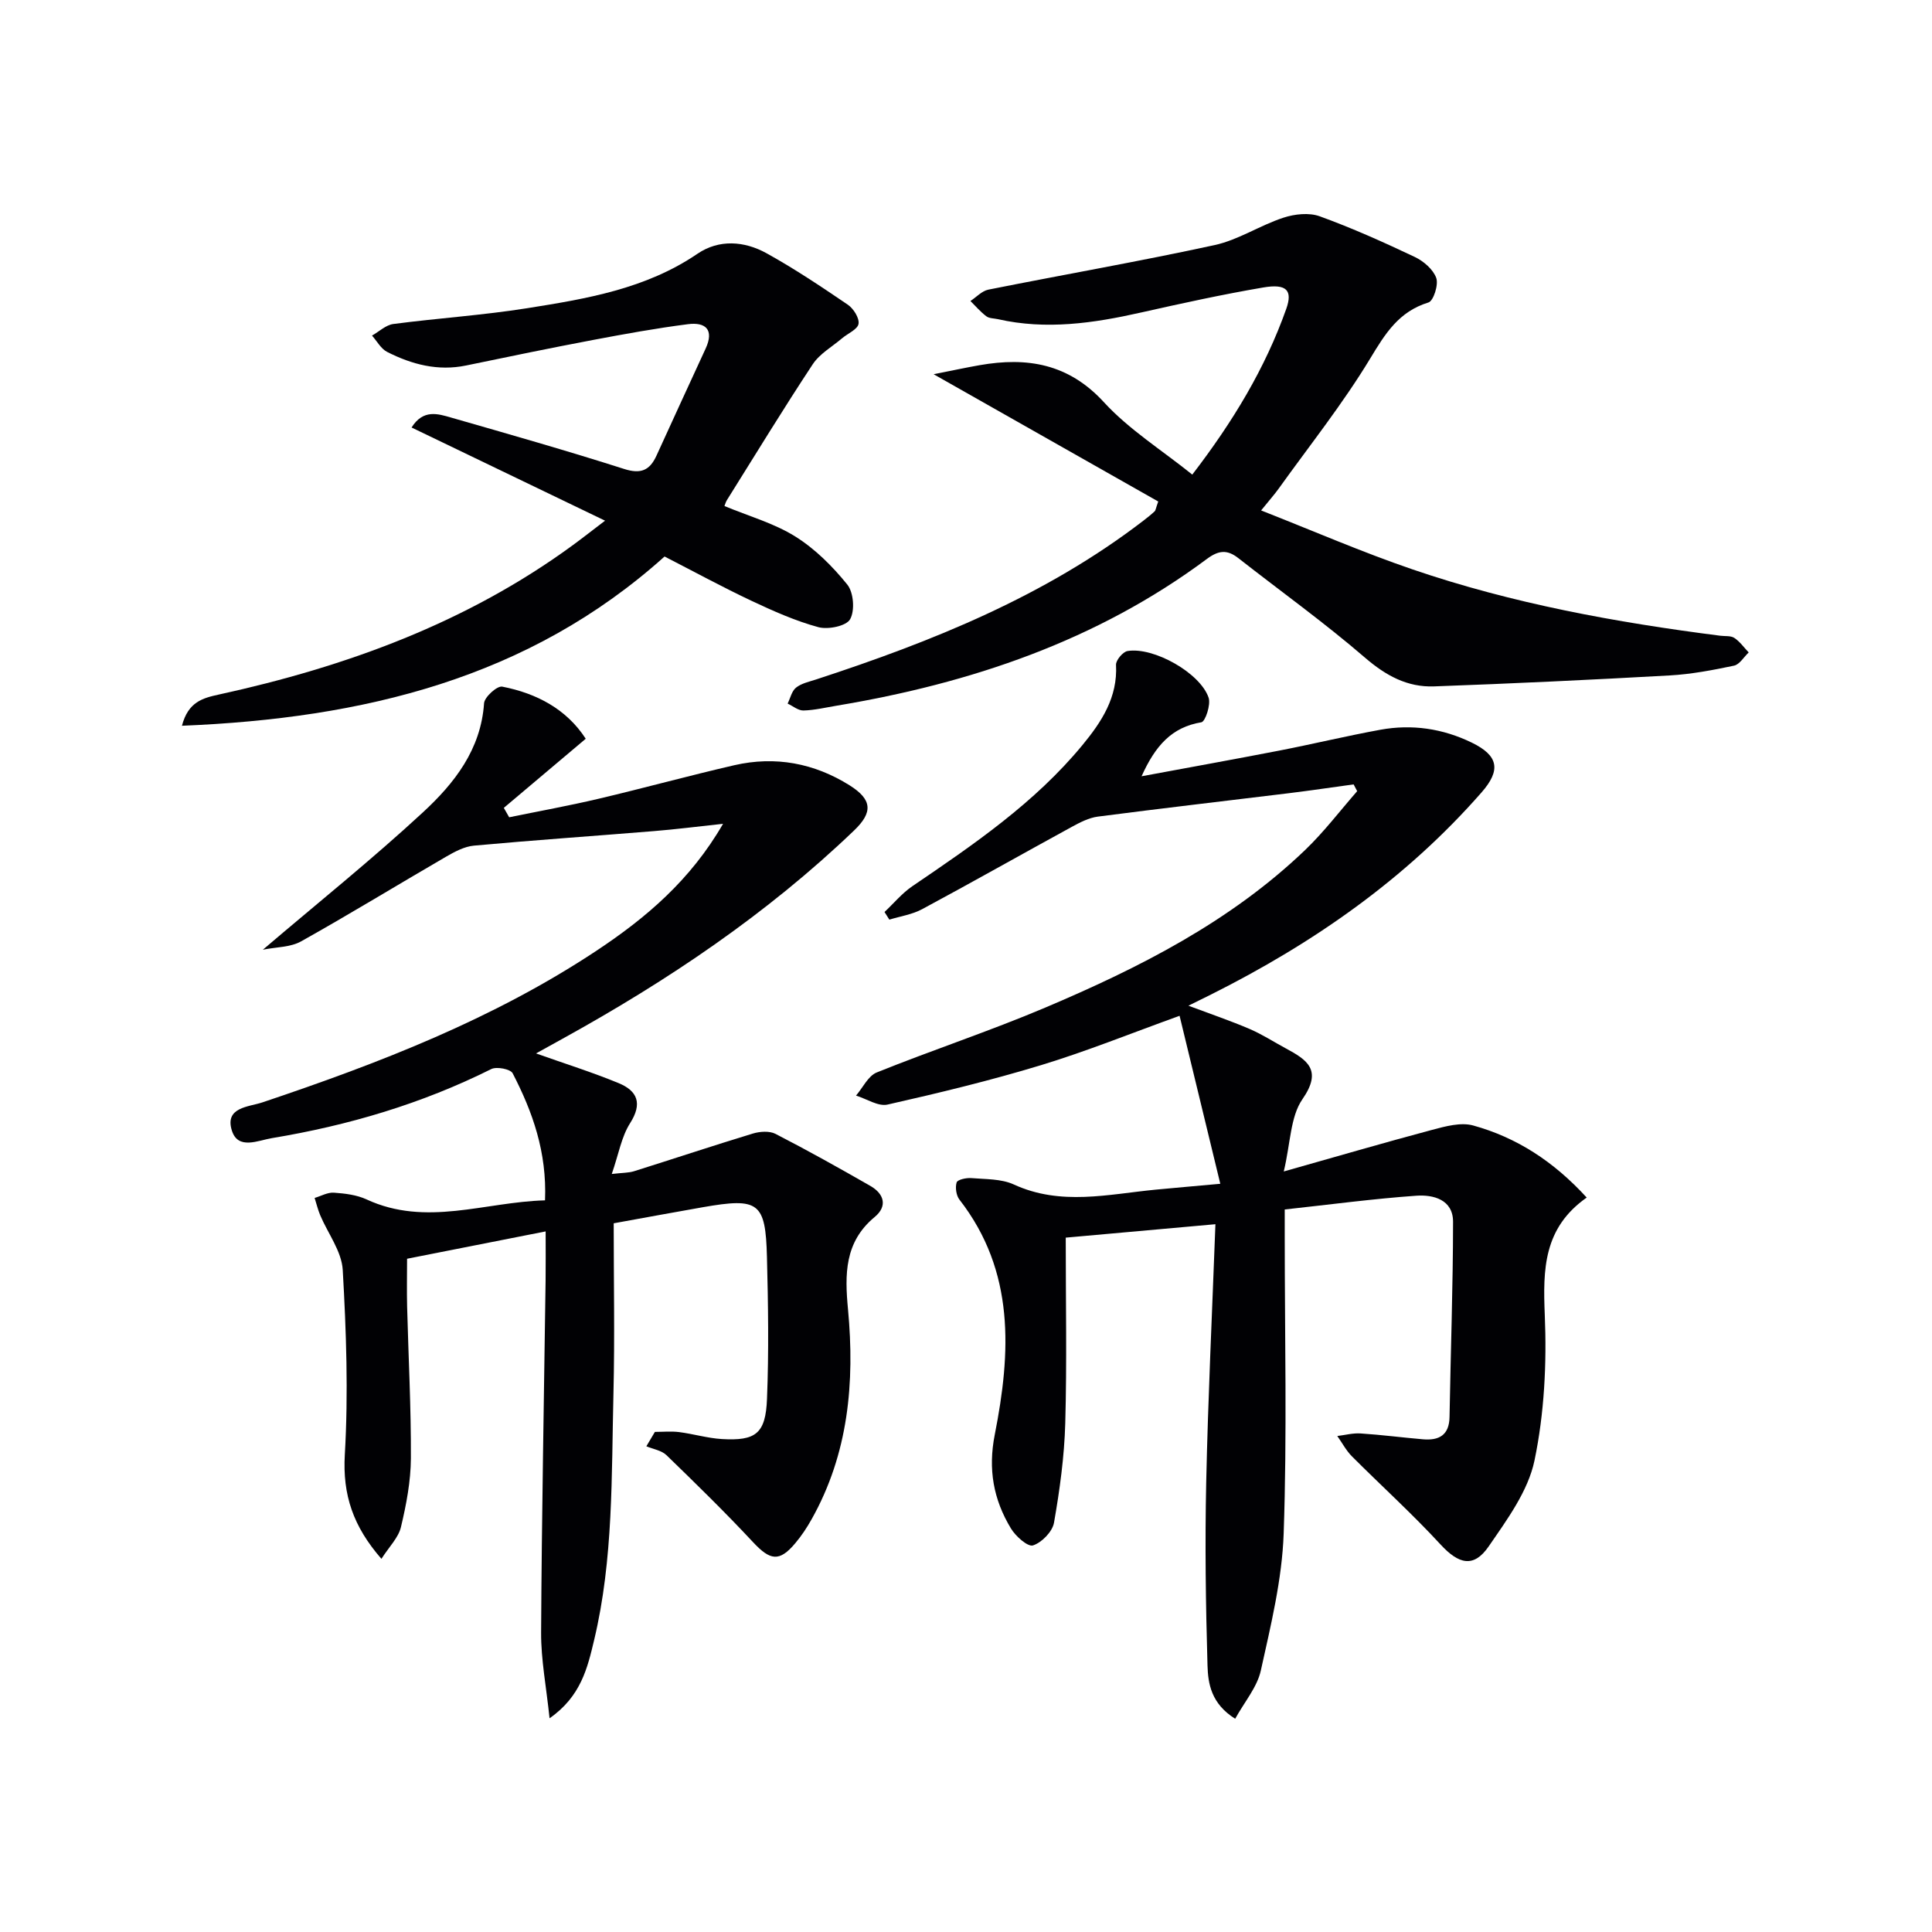 <svg enable-background="new 0 0 400 400" viewBox="0 0 400 400" xmlns="http://www.w3.org/2000/svg"><g fill="#010104"><path d="m328.51 247.94c-8.97 6.31-9.07 14.87-8.68 24.31.42 10.03-.09 20.34-2.13 30.13-1.32 6.33-5.67 12.24-9.48 17.78-3.12 4.54-6.24 3.67-9.98-.4-5.83-6.33-12.24-12.13-18.33-18.23-1.21-1.21-2.03-2.81-3.04-4.22 1.61-.19 3.24-.64 4.84-.53 4.3.28 8.58.84 12.88 1.21 3.32.29 5.46-.83 5.52-4.63.23-13.47.72-26.94.73-40.41 0-4.59-4.08-5.64-7.61-5.39-8.91.63-17.78 1.82-27.24 2.85v5.61c0 20.5.49 41.01-.22 61.48-.33 9.51-2.66 19.01-4.73 28.37-.76 3.44-3.38 6.48-5.31 9.98-4.97-3.12-5.62-7.26-5.73-11.04-.37-12.61-.54-25.23-.27-37.84.38-17.59 1.23-35.17 1.91-53.51-10.87.98-21.49 1.93-30.99 2.78 0 13.23.25 25.84-.1 38.42-.19 6.89-1.14 13.8-2.33 20.6-.33 1.86-2.53 4.11-4.35 4.7-1.07.35-3.61-1.9-4.58-3.53-3.6-5.97-4.76-12.21-3.33-19.43 3.34-16.93 4.24-33.77-7.31-48.62-.68-.87-.91-2.52-.59-3.57.18-.58 1.99-.98 3.02-.9 2.97.25 6.21.13 8.81 1.32 9.75 4.48 19.57 2.02 29.42 1.07 4.05-.39 8.11-.73 13.34-1.21-2.95-12.15-5.67-23.37-8.43-34.78-10.04 3.62-19.22 7.34-28.66 10.21-10.46 3.18-21.13 5.76-31.8 8.17-1.94.44-4.34-1.19-6.53-1.86 1.41-1.64 2.51-4.07 4.29-4.79 11.54-4.65 23.4-8.56 34.85-13.41 19.52-8.27 38.38-17.81 53.89-32.69 3.88-3.73 7.17-8.07 10.73-12.14-.25-.47-.49-.93-.74-1.4-4.48.61-8.96 1.28-13.45 1.83-13.17 1.61-26.35 3.13-39.5 4.84-1.86.24-3.7 1.2-5.39 2.12-10.34 5.65-20.6 11.46-30.98 17.04-2.06 1.11-4.52 1.47-6.8 2.17-.33-.53-.67-1.06-1-1.58 1.91-1.79 3.62-3.88 5.76-5.34 12.68-8.62 25.34-17.24 35.22-29.22 3.97-4.82 7.31-9.89 6.95-16.61-.05-.95 1.42-2.7 2.38-2.86 5.4-.9 15.06 4.54 16.79 9.66.49 1.44-.69 4.96-1.5 5.09-6.13 1.01-9.54 4.86-12.38 11.18 9.86-1.83 19.17-3.51 28.47-5.31 7-1.36 13.94-3.04 20.95-4.32 6.55-1.2 12.94-.26 18.94 2.66 5.56 2.7 6.07 5.7 2.03 10.31-15.7 17.93-34.85 31.24-56.02 41.85-1.31.66-2.64 1.3-4.67 2.31 4.67 1.75 8.74 3.13 12.68 4.82 2.59 1.11 4.98 2.67 7.47 4.01 4.46 2.4 7.64 4.49 3.46 10.52-2.52 3.64-2.46 9.07-3.87 14.97 10.84-3.06 20.75-5.96 30.73-8.62 2.74-.73 5.93-1.61 8.49-.9 8.97 2.48 16.62 7.4 23.5 14.92z"/><path d="m135.59 296.46c1.68 0 3.38-.17 5.03.04 2.96.38 5.87 1.26 8.83 1.44 7.04.41 9.07-1.12 9.35-8.33.39-9.77.24-19.57-.01-29.35-.29-11.37-1.69-12.34-13.27-10.32-5.87 1.03-11.73 2.11-18.46 3.33 0 11.93.23 23.56-.05 35.17-.42 17.1.01 34.31-4 51.11-1.37 5.73-2.71 11.66-9.23 16.2-.67-6.48-1.78-12.12-1.75-17.75.13-24.31.6-48.62.93-72.92.04-3.15.01-6.3.01-10.13-9.72 1.92-19.02 3.75-28.69 5.66 0 3.36-.07 6.63.01 9.9.27 10.48.83 20.96.78 31.43-.03 4.76-.95 9.58-2.06 14.23-.52 2.19-2.44 4.06-4.04 6.57-5.86-6.72-8.06-13.24-7.58-21.56.74-12.71.3-25.52-.43-38.25-.22-3.86-3.07-7.55-4.67-11.34-.48-1.15-.77-2.38-1.15-3.57 1.33-.39 2.69-1.18 3.98-1.09 2.29.16 4.73.45 6.78 1.4 12.35 5.71 24.45.53 36.94.19.41-10-2.58-18.34-6.7-26.31-.45-.87-3.31-1.43-4.43-.87-14.4 7.19-29.62 11.68-45.43 14.3-2.86.47-7.01 2.5-8.28-1.59-1.51-4.83 3.51-4.87 6.32-5.81 24.16-8.11 47.85-17.26 69.23-31.44 10.15-6.74 19.38-14.52 26.15-26.24-5.33.57-9.81 1.15-14.3 1.51-12.43 1.02-24.86 1.87-37.28 3.01-1.97.18-3.97 1.25-5.75 2.28-10.03 5.82-19.92 11.88-30.03 17.54-2.21 1.24-5.15 1.16-7.92 1.73 11.4-9.72 22.63-18.72 33.17-28.47 6.46-5.97 11.98-12.96 12.63-22.56.09-1.29 2.71-3.65 3.76-3.44 7.18 1.4 13.34 4.69 17.29 10.79-5.87 4.95-11.41 9.63-16.96 14.31.37.65.74 1.3 1.11 1.95 6.19-1.27 12.42-2.4 18.57-3.85 9.37-2.21 18.66-4.77 28.04-6.93 8.48-1.95 16.55-.43 23.88 4.17 4.68 2.94 4.85 5.58.92 9.34-18.03 17.28-38.55 31.08-60.34 43.11-1.84 1.02-3.68 2.03-5.51 3.05 5.96 2.12 11.63 3.89 17.1 6.15 3.88 1.6 4.99 4.19 2.37 8.3-1.79 2.81-2.36 6.39-3.79 10.51 2.23-.26 3.48-.22 4.61-.57 8.21-2.58 16.37-5.3 24.6-7.8 1.45-.44 3.44-.58 4.7.07 6.64 3.42 13.16 7.06 19.64 10.78 2.82 1.62 3.6 4.17.89 6.42-6.28 5.19-6.21 11.91-5.53 19.12 1.42 15.15.1 29.91-7.56 43.51-.97 1.73-2.09 3.42-3.37 4.93-3.29 3.91-5.18 3.57-8.73-.23-5.77-6.19-11.84-12.12-17.92-18.01-1.02-.99-2.76-1.25-4.17-1.84.61-1.01 1.19-2 1.77-2.98z"/><path d="m246.85 98.26c8.43-10.98 15.09-22 19.46-34.32 1.35-3.82.08-5.25-4.77-4.42-8.5 1.45-16.93 3.3-25.34 5.19-9.8 2.21-19.61 3.64-29.6 1.37-.81-.18-1.79-.14-2.39-.6-1.21-.91-2.21-2.09-3.29-3.16 1.23-.81 2.37-2.08 3.7-2.35 15.61-3.12 31.31-5.85 46.86-9.23 4.91-1.07 9.37-4.07 14.21-5.66 2.33-.77 5.33-1.1 7.54-.3 6.7 2.43 13.23 5.36 19.68 8.42 1.82.86 3.81 2.57 4.45 4.35.5 1.39-.57 4.75-1.61 5.07-6.15 1.89-8.94 6.43-12.08 11.63-5.66 9.36-12.54 17.99-18.93 26.91-.86 1.2-1.85 2.3-3.64 4.52 10.82 4.25 20.96 8.66 31.39 12.22 20.66 7.06 42.05 10.96 63.66 13.72.99.13 2.18-.04 2.93.46 1.15.76 1.99 1.98 2.97 3-1.01.95-1.89 2.5-3.05 2.74-4.38.92-8.83 1.77-13.29 2.02-16.26.91-32.53 1.68-48.81 2.27-5.52.2-9.96-2.22-14.27-5.93-8.42-7.26-17.48-13.76-26.24-20.62-2.3-1.8-4.06-1.67-6.54.18-22.79 16.96-48.89 25.73-76.6 30.36-2.3.38-4.59.94-6.9 1-1.08.03-2.19-.92-3.28-1.43.56-1.13.85-2.59 1.74-3.3 1.11-.89 2.69-1.22 4.11-1.68 24.11-7.88 47.48-17.27 67.83-32.91.79-.61 1.57-1.23 2.3-1.91.21-.19.23-.58.75-2.04-14.88-8.43-29.93-16.97-46.5-26.35 4.04-.8 6.76-1.39 9.5-1.87 9.86-1.73 18.43-.34 25.78 7.69 5.19 5.65 11.95 9.88 18.27 14.96z"/><path d="m137.59 115.22c-28.15 25.28-62.42 33.51-99.92 35.04 1.29-4.96 4.33-5.74 7.63-6.46 26.38-5.77 51.37-14.86 73.38-30.99 1.98-1.45 3.9-2.97 6.59-5.01-13.76-6.63-26.8-12.91-40.06-19.29 2.42-3.85 5.47-2.84 8.24-2.04 11.95 3.43 23.92 6.84 35.76 10.62 3.49 1.12 5.32.28 6.71-2.76 3.38-7.39 6.76-14.78 10.17-22.15 1.82-3.94-.02-5.53-3.66-5.06-6.57.84-13.11 2.03-19.62 3.26-8.78 1.66-17.54 3.47-26.3 5.29-5.84 1.21-11.24-.21-16.36-2.81-1.28-.65-2.1-2.23-3.13-3.38 1.47-.83 2.87-2.2 4.42-2.4 9.22-1.21 18.53-1.81 27.71-3.27 12.28-1.95 24.57-4 35.25-11.27 4.47-3.04 9.71-2.65 14.3-.11 5.81 3.21 11.35 6.93 16.84 10.66 1.17.8 2.41 2.77 2.21 3.96-.19 1.15-2.22 1.98-3.41 2.99-2.07 1.76-4.64 3.2-6.08 5.39-6.11 9.25-11.88 18.72-17.76 28.11-.24.38-.35.84-.51 1.23 5 2.08 10.22 3.54 14.64 6.29 4.11 2.56 7.74 6.19 10.8 9.98 1.31 1.63 1.59 5.39.57 7.18-.79 1.4-4.55 2.17-6.56 1.63-4.75-1.29-9.35-3.34-13.83-5.45-5.96-2.81-11.79-5.98-18.02-9.18z"/></g></svg>